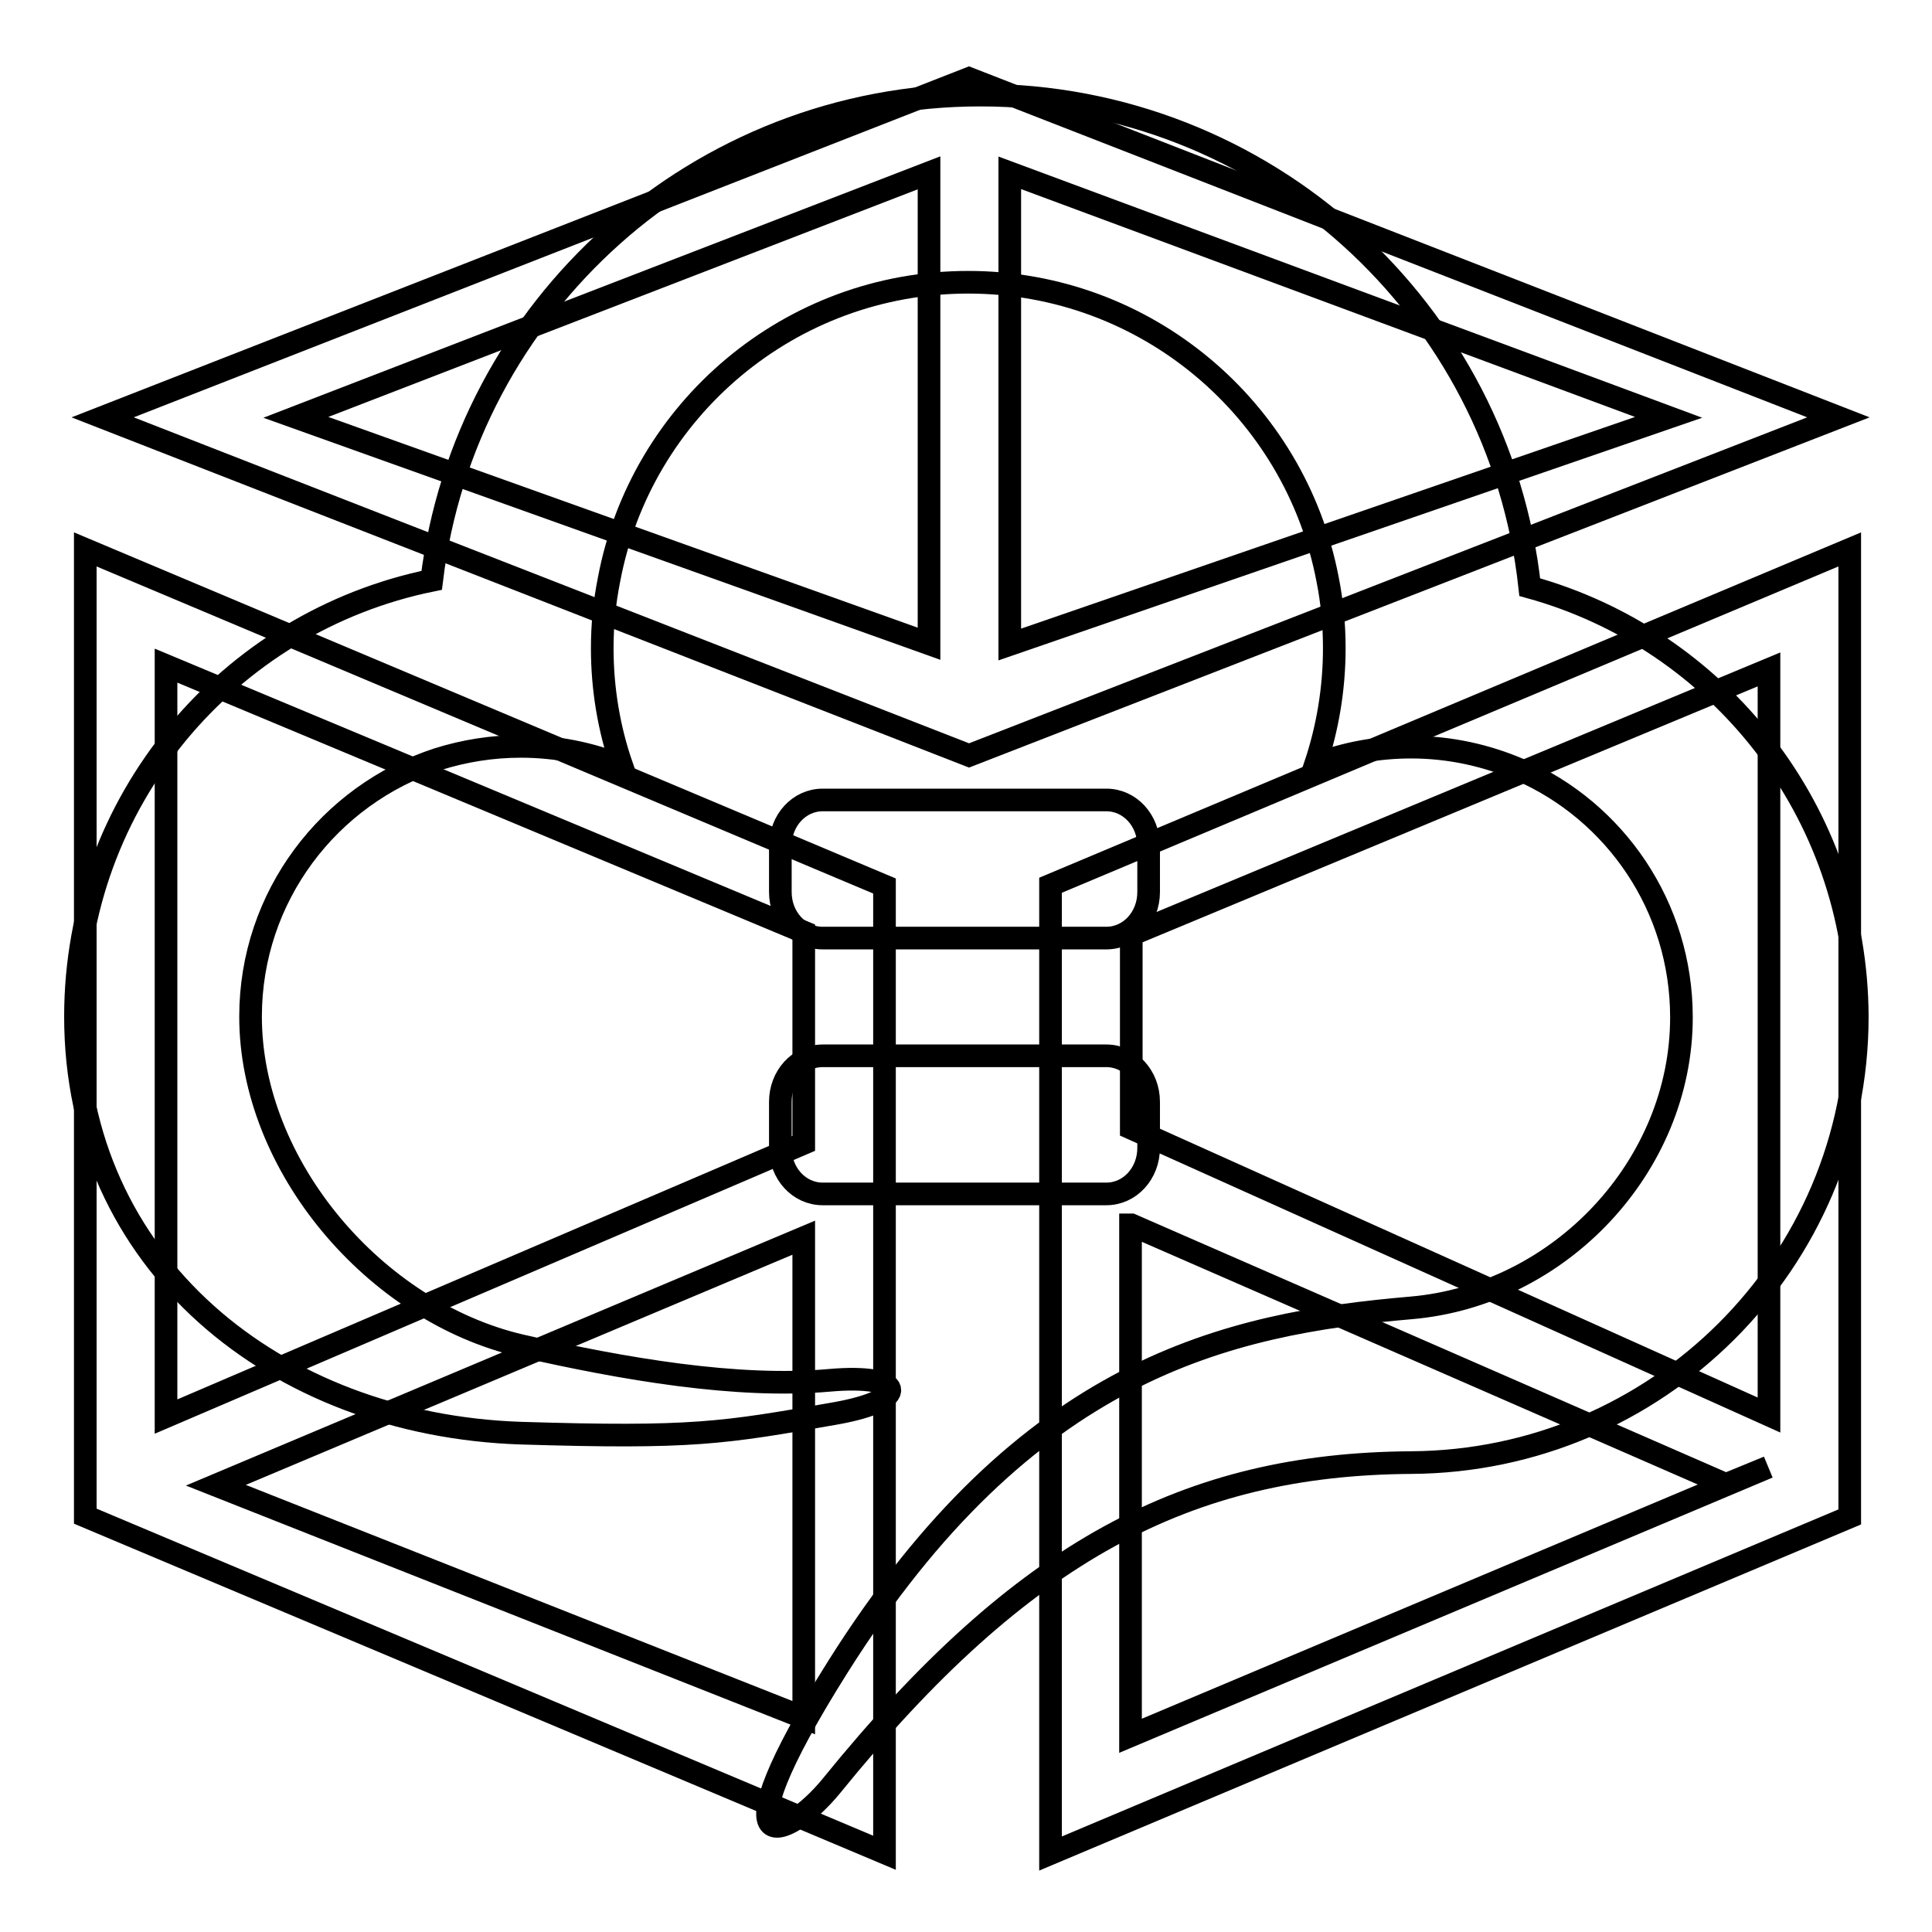 <?xml version="1.0" encoding="utf-8"?>
<!-- Svg Vector Icons : http://www.onlinewebfonts.com/icon -->
<!DOCTYPE svg PUBLIC "-//W3C//DTD SVG 1.1//EN" "http://www.w3.org/Graphics/SVG/1.1/DTD/svg11.dtd">
<svg version="1.1" xmlns="http://www.w3.org/2000/svg" xmlns:xlink="http://www.w3.org/1999/xlink" x="0px" y="0px" viewBox="0 0 256 256" enable-background="new 0 0 256 256" xml:space="preserve">
<g><g><path stroke-width="3" fill-opacity="0" stroke="#000000"  d="M11.3,82.1v113.3v5.5l105.9,44.6V117.4L11.3,72.8V82.1z M106.5,151.5L22,187.7V88.2l84.5,35.3V151.5z M106.5,164v63.6l-77.9-30.8L106.5,164z"/><path stroke-width="3" fill-opacity="0" stroke="#000000"  d="M128.4,10.4L13.6,55.3l114.8,44.8l115.2-44.8L128.4,10.4z M133.8,22.9l87.3,32.4l-87.3,30.1V22.9L133.8,22.9z M123.1,22.9v62.4l-83.9-30L123.1,22.9z"/><path stroke-width="3" fill-opacity="0" stroke="#000000"  d="M139.2,117.3v1.8v113.3v13.2L245.1,201v-4.9V82.8v-10L139.2,117.3z M149.9,162.3l78.8,34.4l5.6-2.3l0,0l-84.5,35.6V162.3L149.9,162.3z M234.4,88.7v98.8l-84.5-38v-25.6l-0.1,0L234.4,88.7z"/><path stroke-width="3" fill-opacity="0" stroke="#000000"  d="M202.7,77.8c-4-36.7-35.1-65.2-72.8-65.2c-37.4,0-68.3,28.1-72.7,64.3C30.2,82.4,10,106.2,10,134.7c0,32.6,26.5,54.1,59,55.2c22.8,0.7,26.8,0,41.6-2.6c10.3-1.8,9.4-5.3-0.7-4.4c-12.2,1.1-27.3-1.5-40.9-4.6c-19.3-4.5-35.8-23.8-35.8-43.6c0-15.9,10.4-29.4,24.8-34.1c3.5-1.1,7.2-1.7,11-1.7c4.7,0,9.2,0.9,13.4,2.6c-1.7-4.9-2.6-10.2-2.6-15.6c0-3.1,0.3-6.1,0.9-9.1c4.2-22.4,23.9-39.4,47.6-39.4c23.6,0,43.3,16.9,47.6,39.3c0.6,3,0.9,6,0.9,9.2c0,5.4-0.9,10.6-2.5,15.4c4-1.5,8.2-2.3,12.7-2.3c5.1,0,10,1.1,14.4,3c12.6,5.5,21.4,18.1,21.4,32.8c0,19.7-16.1,36.8-35.8,38.5c-24.4,2.1-51,7.9-76,47.6c-16.8,26.7-6.9,23.2-0.8,15.7c25.3-31.2,47.2-42.6,76.8-42.8c32.6-0.2,59.1-26.5,59.1-59.1C246,107.5,227.7,84.7,202.7,77.8z"/><path stroke-width="3" fill-opacity="0" stroke="#000000"  d="M109,124.3h37.6c3.1,0,5.6-2.7,5.6-6.1v-6.1c0-3.4-2.5-6.1-5.6-6.1H109c-3.1,0-5.6,2.7-5.6,6.1v6.1C103.4,121.6,105.9,124.3,109,124.3z"/><path stroke-width="3" fill-opacity="0" stroke="#000000"  d="M103.4,152.1c0,3.4,2.5,6.1,5.6,6.1h37.6c3.1,0,5.6-2.7,5.6-6.1V146c0-3.4-2.5-6.1-5.6-6.1H109c-3.1,0-5.6,2.7-5.6,6.1V152.1z"/></g></g>
</svg>